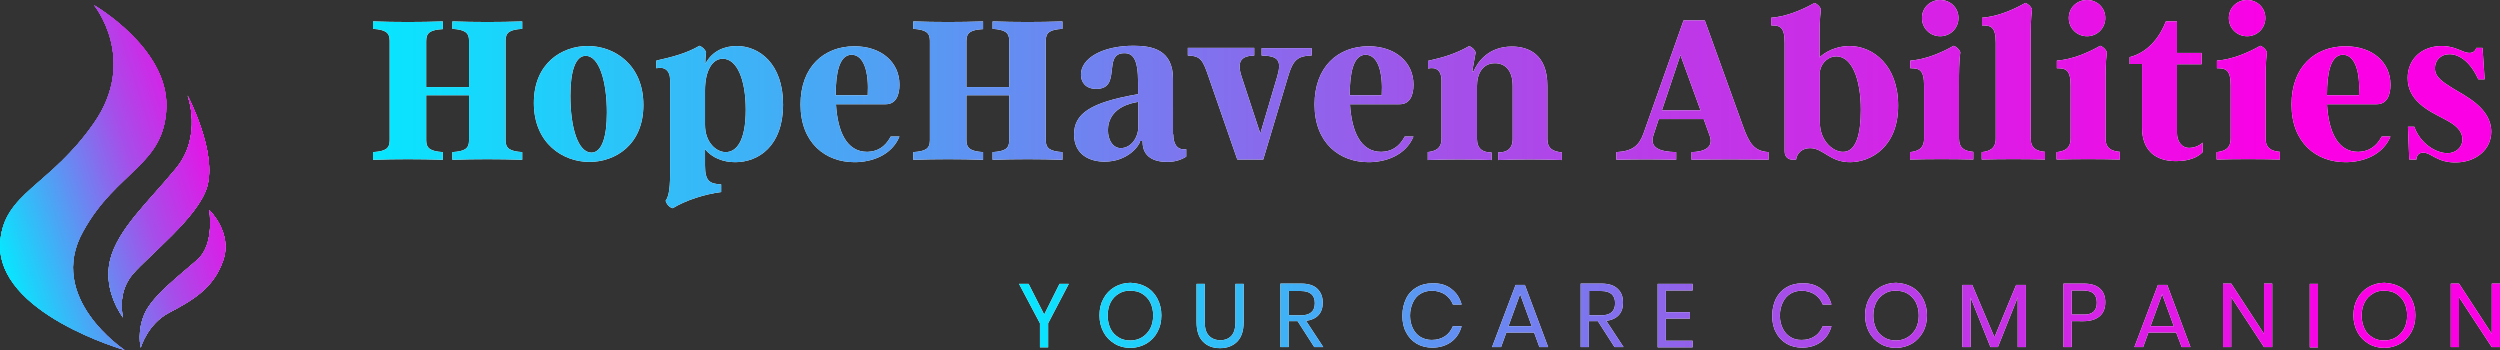 <?xml version="1.0" encoding="utf-8"?>
<!-- Generator: Adobe Illustrator 28.0.0, SVG Export Plug-In . SVG Version: 6.00 Build 0)  -->
<svg version="1.1" id="Layer_1" xmlns="http://www.w3.org/2000/svg" xmlns:xlink="http://www.w3.org/1999/xlink" x="0px" y="0px"
	 viewBox="0 0 945 132.3" style="enable-background:new 0 0 945 132.3;" xml:space="preserve">
<rect x="0" y="0" width="945" height="132.3" fill="#333333" stroke="none"/>
<style type="text/css">
	.st0{fill:#FFFFFF;}
	.st1{fill:url(#SVGID_1_);}
	.st2{fill:url(#SVGID_00000155119345666271722130000002277996488264703419_);}
	.st3{fill:url(#SVGID_00000141430380092069788180000003840676409416531599_);}
	.st4{fill:url(#SVGID_00000056413593939250312530000006191722627404962456_);}
	.st5{fill:url(#SVGID_00000007397984214255789630000005395129613817633978_);}
	.st6{fill:url(#SVGID_00000057831192243532219220000007611940399977180837_);}
	.st7{fill:url(#SVGID_00000075148369083778094240000014017570498475881654_);}
	.st8{fill:url(#SVGID_00000130619062820997704070000009278687936381389996_);}
	.st9{fill:url(#SVGID_00000182491984737126078030000013661310840106777774_);}
	.st10{fill:url(#SVGID_00000155839097336090775610000005499382897957694344_);}
	.st11{fill:url(#SVGID_00000096043921889171117500000006427575551430065561_);}
	.st12{fill:url(#SVGID_00000173152771636774210060000008783519643115537081_);}
	.st13{fill:url(#SVGID_00000043427023496218589420000017438532931129521854_);}
	.st14{fill:url(#SVGID_00000035502324289440114220000009720257758073976219_);}
	.st15{fill:url(#SVGID_00000078732185995146552150000014237277075169376918_);}
	.st16{fill:url(#SVGID_00000181065975021552376850000004207668382572206480_);}
	.st17{fill:url(#SVGID_00000101803590486793269210000008572478626388962981_);}
	.st18{fill:url(#SVGID_00000060728234033292648390000013446530427297035660_);}
	.st19{fill:url(#SVGID_00000056396123345595767210000015761363263917056919_);}
	.st20{fill:url(#SVGID_00000032634046748330791310000004971440975948115362_);}
	.st21{fill:url(#SVGID_00000149364768085522014370000002153759411135633337_);}
	.st22{fill:url(#SVGID_00000159441961408651813910000018250135208562486173_);}
	.st23{fill:url(#SVGID_00000046326510650200013960000015758720923642884996_);}
	.st24{fill:url(#SVGID_00000085245477597880161070000000887447962603129763_);}
	.st25{fill:url(#SVGID_00000160901745364759211000000015386633949118464417_);}
	.st26{fill:url(#SVGID_00000155107027142330351040000015204837457519071902_);}
	.st27{fill:url(#SVGID_00000080914457879380151460000011920375436615473543_);}
	.st28{fill:url(#SVGID_00000026165272127336561730000017354117060496660661_);}
	.st29{fill:url(#SVGID_00000043433629106739340720000003939629387870642319_);}
	.st30{fill:url(#SVGID_00000025441910617365313140000014389877040512772528_);}
	.st31{fill:url(#SVGID_00000093881976258556244500000004913777330197154436_);}
	.st32{fill:url(#SVGID_00000057835232802998738970000005564588020347113876_);}
	.st33{fill:url(#SVGID_00000166666707044733050170000011818699534863121084_);}
	.st34{fill:url(#SVGID_00000126314572154779986750000002865546491298699904_);}
	.st35{fill:url(#SVGID_00000027588897005054951970000006812082749946159021_);}
	.st36{fill:url(#SVGID_00000023273091294900299400000003303472853572176259_);}
	.st37{fill:url(#SVGID_00000131350593963917774450000005504341358845762975_);}
	.st38{fill:url(#SVGID_00000083087945456823655810000005633379508143844516_);}
	.st39{fill:url(#SVGID_00000072979274101346174260000013884594495488185246_);}
	.st40{fill:url(#SVGID_00000178893503146578581890000016085851171485962422_);}
	.st41{fill:url(#SVGID_00000098181379167744767440000007705698051957344938_);}
	.st42{fill:url(#SVGID_00000075882659111760959040000012472465201046126724_);}
	.st43{fill:url(#SVGID_00000021797678259811865610000006210498998814766250_);}
	.st44{fill:url(#SVGID_00000153672491107853264030000001334675823868320130_);}
	.st45{fill:url(#SVGID_00000086656096060858297130000002529403437444829313_);}
</style>
<g>
	<g>
		<g>
			<path class="st0" d="M197.4,10.9c-4.7,0.3-6.3,1.3-6.3,4.5V53c0,3.1,1.6,4.2,6.3,4.5v2.9c-8.7-0.3-17.7-0.3-26.4,0v-2.9
				c4.7-0.3,6.3-1.3,6.3-4.5V36h-16.2v17c0,3.1,1.6,4.2,6.3,4.5v2.9c-8.7-0.3-17.7-0.3-26.4,0v-2.9c4.7-0.3,6.3-1.3,6.3-4.5V15.4
				c0-3.1-1.6-4.2-6.3-4.5V8.1c8.7,0.3,17.7,0.3,26.4,0v2.9c-4.7,0.3-6.3,1.3-6.3,4.5v17.4h16.2V15.4c0-3.1-1.6-4.2-6.3-4.5V8.1
				c8.7,0.3,17.7,0.3,26.4,0V10.9z"/>
			<path class="st0" d="M201.8,38.9c0-15.1,10.7-21.5,20.4-21.5c10,0,21,7,21,22.3c0,15.1-10.7,21.5-20.4,21.5
				C212.8,61.2,201.8,54.2,201.8,38.9z M229.4,42.6c0-12.1-3-21.5-8-21.5c-3.9,0-5.8,5.8-5.8,15.1c0,12.1,2.9,21.5,8,21.5
				C227.5,57.6,229.4,51.8,229.4,42.6z"/>
			<path class="st0" d="M296,39.5c0,15.8-9.4,21.8-18.1,21.8c-4.5,0-8.7-1.6-11.4-4.9v6.2c0,6,1.9,6.9,6.1,7.1v2.9
				c-6.3,0.8-13.4,3.1-18.3,6.1c-1.2-0.3-2.2-1.3-2.7-2.8c0.9-1.2,1.7-3.4,1.7-10.2V30.3c0-3.7-2.1-5.2-5.2-4.5v-2.9
				c5.8-1.3,11.4-2.7,16.3-5.6c1.2,0.5,2,1.3,2.5,2.4c-0.2,1.6-0.3,3-0.3,4.5c2.6-5,7.3-6.8,11.9-6.8C286.9,17.4,296,24,296,39.5z
				 M281.9,41.5c0-11.4-3.3-19.3-8.7-19.3c-4.1,0-6.7,4.8-6.7,11.9v13.1c0,6.6,4.2,10.3,7.8,10.3C278.4,57.5,281.9,53.3,281.9,41.5z
				"/>
			<path class="st0" d="M336.7,51.6h3.3c-3,7.2-10.6,9.7-17,9.7c-10.9,0-20.4-7.2-20.4-21.8c0-14.3,8.9-22,20.4-22
				c10.1,0,17,6,17,14.5c0,3.9-1.3,7.4-5.2,7.4H316c0.6,10.3,4,18,11.8,18C331.4,57.3,334.5,55.8,336.7,51.6z M315.9,35.8V36H328
				c0.5-8.6-1.4-15.3-6.1-15.3C317.2,20.7,315.9,27.8,315.9,35.8z"/>
			<path class="st0" d="M401.6,10.9c-4.7,0.3-6.3,1.3-6.3,4.5V53c0,3.1,1.6,4.2,6.3,4.5v2.9c-8.7-0.3-17.7-0.3-26.4,0v-2.9
				c4.7-0.3,6.3-1.3,6.3-4.5V36h-16.2v17c0,3.1,1.6,4.2,6.3,4.5v2.9c-8.7-0.3-17.7-0.3-26.4,0v-2.9c4.7-0.3,6.3-1.3,6.3-4.5V15.4
				c0-3.1-1.6-4.2-6.3-4.5V8.1c8.7,0.3,17.7,0.3,26.4,0v2.9c-4.7,0.3-6.3,1.3-6.3,4.5v17.4h16.2V15.4c0-3.1-1.6-4.2-6.3-4.5V8.1
				c8.7,0.3,17.7,0.3,26.4,0V10.9z"/>
			<path class="st0" d="M443.5,50.8c0,3.3,1.2,6.1,4.9,5.6v2.8c-1.9,1.2-4.2,2-7.2,2c-4.9,0-9.3-1.8-9.3-7.6v-0.3H431
				c-0.4,1.9-4.8,7.8-13.5,7.8c-5.4,0-11.5-2.5-11.5-10.3c0-7.7,6-12.1,24.2-15.2v-4.4c0-9-2-11.1-5.2-11.1
				c-8.4,0-0.8,13.5-10.6,13.5c-4.1,0-5.8-2.6-5.8-5.4c0-6.1,8-10.9,19.9-10.9c7.2,0,14.9,1.6,14.9,12.6V50.8z M430.3,47.8v-9.3
				c-9.6,1.5-11.5,7-11.5,10.7c0,3.8,1.9,6.8,4.9,6.8C427.7,55.9,430.3,51.9,430.3,47.8z"/>
			<path class="st0" d="M476.9,18.2h18.9V21c-5.4,0.1-7.1,1.8-8.9,7.9l-9.4,31.4h-9.8l-10.9-31.4c-2.1-6.1-2.9-7.8-7.8-7.9v-2.9
				h25.1V21c-4.5,0.1-6.8,1.8-4.8,7.9l7.1,21.6l6.4-21.6c1.8-6.1,0.3-7.8-5.9-7.9V18.2z"/>
			<path class="st0" d="M531,51.6h3.3c-3,7.2-10.6,9.7-17,9.7c-10.9,0-20.4-7.2-20.4-21.8c0-14.3,8.9-22,20.4-22
				c10.1,0,17,6,17,14.5c0,3.9-1.3,7.4-5.2,7.4h-18.8c0.6,10.3,4,18,11.8,18C525.7,57.3,528.8,55.8,531,51.6z M510.2,35.8V36h12.1
				c0.5-8.6-1.4-15.3-6.1-15.3C511.5,20.7,510.2,27.8,510.2,35.8z"/>
			<path class="st0" d="M539.5,57.5c3.1-0.3,5.4-1.3,5.4-5.1v-22c0-3.7-2-5.2-5.1-4.5v-2.9c5.8-1.3,10.3-2.6,15.6-5.6
				c1.1,0.5,2,1.3,2.4,2.4l-1.3,7.2h0.5c1.6-3.6,5.6-9.4,14.5-9.4c6.1,0,13.4,2.8,13.4,14.8v20.1c0,3.8,2.3,4.8,5.5,5.1v2.9
				c-8.1-0.3-16-0.3-24.1,0v-2.9c3.2,0.1,5.5-1.3,5.5-5.1v-20c0-6.3-3.2-8.6-6.7-8.6c-4.7,0-6.8,4-6.8,8.6v20c0,3.8,2.3,5.2,5.5,5.1
				v2.9c-8.1-0.3-16-0.3-24.1,0V57.5z"/>
			<path class="st0" d="M658.7,47.3c2.5,7,4.3,9.8,9.8,10.2v2.9c-9.4-0.2-19.7-0.2-29.1,0v-2.9c4.5-0.1,8.5-1.6,6.9-6.1L644,45h-17
				l-2,6.1c-1.6,4.7,2.3,6.3,8.6,6.4v2.9c-7.9-0.2-15-0.2-22.6,0v-2.9c6.2-0.3,8.7-2.6,10.3-7.2l15.1-42.6h8L658.7,47.3z
				 M628.2,41.7h14.6l-7.6-20.9L628.2,41.7z"/>
			<path class="st0" d="M717.5,39.9c0,15.9-10.6,21.4-18.2,21.4c-7.7,0-10-5.3-15.1-5.3c-3,0-5,1.9-5.3,4.4h-1
				c-2.1,0-3.3-1.2-3.3-3.2v-41c0-6.1-1.8-6.6-5.1-6.6V6.7c5.5-0.4,11.5-2.8,16.4-5.6c1.1,0.5,2,1.3,2.4,2.4
				c-0.5,4-0.5,7.2-0.5,12.6v5.6c1.9-1.9,6.1-4.3,11.3-4.3C707.9,17.4,717.5,24.6,717.5,39.9z M703.4,41.6c0-11.8-3.4-20.3-9.3-20.3
				c-2.9,0-5.6,2.3-6.2,5.6v19.3c0,7.1,5,11.2,8.7,11.2C701.6,57.5,703.4,50.7,703.4,41.6z"/>
			<path class="st0" d="M722,57.5c2.9-0.3,5.3-1.3,5.3-5.1v-20c0-6.1-1.8-6.6-5.2-6.6v-2.9c5.6-0.4,11.5-2.8,16.4-5.6
				c1.2,0.5,2,1.3,2.5,2.4c-0.5,4-0.5,7.2-0.5,12.6v20c0,3.8,2.2,4.8,5.4,5.1v2.9c-7.9-0.2-16-0.2-23.9,0V57.5z M726.5,6.8
				c0-3.9,3.1-6.8,6.9-6.8s6.9,2.9,6.9,6.8c0,3.9-3.1,6.9-6.9,6.9S726.5,10.7,726.5,6.8z"/>
			<path class="st0" d="M749.1,57.5c2.9-0.3,5.3-1.3,5.3-5.1V16.2c0-6.1-1.8-6.6-5.2-6.6V6.7c5.6-0.4,11.5-2.8,16.4-5.6
				c1.2,0.5,2,1.3,2.5,2.4c-0.5,4-0.5,7.2-0.5,12.6v36.2c0,3.8,2.2,4.8,5.4,5.1v2.9c-7.9-0.2-16-0.2-23.9,0V57.5z"/>
			<path class="st0" d="M777.4,57.5c2.9-0.3,5.3-1.3,5.3-5.1v-20c0-6.1-1.8-6.6-5.2-6.6v-2.9c5.6-0.4,11.5-2.8,16.4-5.6
				c1.2,0.5,2,1.3,2.5,2.4c-0.5,4-0.5,7.2-0.5,12.6v20c0,3.8,2.2,4.8,5.4,5.1v2.9c-7.9-0.2-16-0.2-23.9,0V57.5z M782,6.8
				c0-3.9,3.1-6.8,6.9-6.8s6.9,2.9,6.9,6.8c0,3.9-3.1,6.9-6.9,6.9S782,10.7,782,6.8z"/>
			<path class="st0" d="M809.7,48.2v-24h-4.7v-2.6c7.5-1.9,11.7-8.3,13.7-13.5h4.2v11.9h9.3v4.3h-9.3v26c0,2.9,1.6,5.6,4.6,5.6
				c2.1,0,4-0.9,5.1-2v3.6c-1.8,1.9-5,3.4-10.1,3.4C814.9,60.9,809.7,57,809.7,48.2z"/>
			<path class="st0" d="M837.9,57.5c2.9-0.3,5.3-1.3,5.3-5.1v-20c0-6.1-1.8-6.6-5.2-6.6v-2.9c5.6-0.4,11.5-2.8,16.4-5.6
				c1.2,0.5,2,1.3,2.5,2.4c-0.5,4-0.5,7.2-0.5,12.6v20c0,3.8,2.2,4.8,5.4,5.1v2.9c-7.9-0.2-16-0.2-23.9,0V57.5z M842.5,6.8
				c0-3.9,3.1-6.8,6.9-6.8s6.9,2.9,6.9,6.8c0,3.9-3.1,6.9-6.9,6.9S842.5,10.7,842.5,6.8z"/>
			<path class="st0" d="M900.3,51.6h3.3c-3,7.2-10.6,9.7-17,9.7c-10.9,0-20.4-7.2-20.4-21.8c0-14.3,8.9-22,20.4-22
				c10.1,0,17,6,17,14.5c0,3.9-1.3,7.4-5.2,7.4h-18.8c0.6,10.3,4,18,11.8,18C895,57.3,898.1,55.8,900.3,51.6z M879.6,35.8V36h12.1
				c0.5-8.6-1.4-15.3-6.1-15.3C880.9,20.7,879.6,27.8,879.6,35.8z"/>
			<path class="st0" d="M916,57.7c-1.9,0-2.6,1.3-2.6,2.6h-2.7l-0.5-12.4h2.4c2.1,6.1,7.9,10,12.6,10c3.1,0,5.6-2.2,5.6-5.1
				c0-3.7-2.9-5.8-7.2-8c-5.6-2.9-13.5-6.7-13.5-15.3c0-7.2,5.4-12.1,12.9-12.1c5.3,0,7.9,2.6,10.4,2.6c1.6,0,2.4-0.9,2.6-1.9h2.4
				l0.8,11.9h-2.4c-2.7-6.1-6.8-9.5-10.9-9.5c-3.4,0-5.5,2.4-5.5,5.3c0,3.5,3.2,5.3,6.6,7.5c4.7,2.9,14.7,7.5,14.7,16.5
				c0,6.7-5.8,11.6-13.5,11.6C921.3,61.5,919,57.7,916,57.7z"/>
		</g>
		<g>
			
				<linearGradient id="SVGID_1_" gradientUnits="userSpaceOnUse" x1="155.744" y1="366.393" x2="905.925" y2="366.393" gradientTransform="matrix(1 0 0 1 -33.438 -327.108)">
				<stop  offset="0" style="stop-color:#00EDFF"/>
				<stop  offset="0.575" style="stop-color:#A64EE9"/>
				<stop  offset="0.986" style="stop-color:#FB00E5"/>
			</linearGradient>
			<path class="st1" d="M197.4,10.9c-4.7,0.3-6.3,1.3-6.3,4.5V53c0,3.1,1.6,4.2,6.3,4.5v2.9c-8.7-0.3-17.7-0.3-26.4,0v-2.9
				c4.7-0.3,6.3-1.3,6.3-4.5V36h-16.2v17c0,3.1,1.6,4.2,6.3,4.5v2.9c-8.7-0.3-17.7-0.3-26.4,0v-2.9c4.7-0.3,6.3-1.3,6.3-4.5V15.4
				c0-3.1-1.6-4.2-6.3-4.5V8.1c8.7,0.3,17.7,0.3,26.4,0v2.9c-4.7,0.3-6.3,1.3-6.3,4.5v17.4h16.2V15.4c0-3.1-1.6-4.2-6.3-4.5V8.1
				c8.7,0.3,17.7,0.3,26.4,0V10.9z"/>
			
				<linearGradient id="SVGID_00000052079205262801825460000015284081045953398154_" gradientUnits="userSpaceOnUse" x1="155.744" y1="366.393" x2="905.925" y2="366.393" gradientTransform="matrix(1 0 0 1 -33.438 -327.108)">
				<stop  offset="0" style="stop-color:#00EDFF"/>
				<stop  offset="0.575" style="stop-color:#A64EE9"/>
				<stop  offset="0.986" style="stop-color:#FB00E5"/>
			</linearGradient>
			<path style="fill:url(#SVGID_00000052079205262801825460000015284081045953398154_);" d="M201.8,38.9c0-15.1,10.7-21.5,20.4-21.5
				c10,0,21,7,21,22.3c0,15.1-10.7,21.5-20.4,21.5C212.8,61.2,201.8,54.2,201.8,38.9z M229.4,42.6c0-12.1-3-21.5-8-21.5
				c-3.9,0-5.8,5.8-5.8,15.1c0,12.1,2.9,21.5,8,21.5C227.5,57.6,229.4,51.8,229.4,42.6z"/>
			
				<linearGradient id="SVGID_00000070117623967921494720000008705957936196294830_" gradientUnits="userSpaceOnUse" x1="155.744" y1="366.393" x2="905.925" y2="366.393" gradientTransform="matrix(1 0 0 1 -33.438 -327.108)">
				<stop  offset="0" style="stop-color:#00EDFF"/>
				<stop  offset="0.575" style="stop-color:#A64EE9"/>
				<stop  offset="0.986" style="stop-color:#FB00E5"/>
			</linearGradient>
			<path style="fill:url(#SVGID_00000070117623967921494720000008705957936196294830_);" d="M296,39.5c0,15.8-9.4,21.8-18.1,21.8
				c-4.5,0-8.7-1.6-11.4-4.9v6.2c0,6,1.9,6.9,6.1,7.1v2.9c-6.3,0.8-13.4,3.1-18.3,6.1c-1.2-0.3-2.2-1.3-2.7-2.8
				c0.9-1.2,1.7-3.4,1.7-10.2V30.3c0-3.7-2.1-5.2-5.2-4.5v-2.9c5.8-1.3,11.4-2.7,16.3-5.6c1.2,0.5,2,1.3,2.5,2.4
				c-0.2,1.6-0.3,3-0.3,4.5c2.6-5,7.3-6.8,11.9-6.8C286.9,17.4,296,24,296,39.5z M281.9,41.5c0-11.4-3.3-19.3-8.7-19.3
				c-4.1,0-6.7,4.8-6.7,11.9v13.1c0,6.6,4.2,10.3,7.8,10.3C278.4,57.5,281.9,53.3,281.9,41.5z"/>
			
				<linearGradient id="SVGID_00000078030982310801547270000012733386201778806929_" gradientUnits="userSpaceOnUse" x1="155.744" y1="366.393" x2="905.925" y2="366.393" gradientTransform="matrix(1 0 0 1 -33.438 -327.108)">
				<stop  offset="0" style="stop-color:#00EDFF"/>
				<stop  offset="0.575" style="stop-color:#A64EE9"/>
				<stop  offset="0.986" style="stop-color:#FB00E5"/>
			</linearGradient>
			<path style="fill:url(#SVGID_00000078030982310801547270000012733386201778806929_);" d="M336.7,51.6h3.3c-3,7.2-10.6,9.7-17,9.7
				c-10.9,0-20.4-7.2-20.4-21.8c0-14.3,8.9-22,20.4-22c10.1,0,17,6,17,14.5c0,3.9-1.3,7.4-5.2,7.4H316c0.6,10.3,4,18,11.8,18
				C331.4,57.3,334.5,55.8,336.7,51.6z M315.9,35.8V36H328c0.5-8.6-1.4-15.3-6.1-15.3C317.2,20.7,315.9,27.8,315.9,35.8z"/>
			
				<linearGradient id="SVGID_00000138544972260212236630000013255155358928086460_" gradientUnits="userSpaceOnUse" x1="155.744" y1="366.393" x2="905.925" y2="366.393" gradientTransform="matrix(1 0 0 1 -33.438 -327.108)">
				<stop  offset="0" style="stop-color:#00EDFF"/>
				<stop  offset="0.575" style="stop-color:#A64EE9"/>
				<stop  offset="0.986" style="stop-color:#FB00E5"/>
			</linearGradient>
			<path style="fill:url(#SVGID_00000138544972260212236630000013255155358928086460_);" d="M401.6,10.9c-4.7,0.3-6.3,1.3-6.3,4.5
				V53c0,3.1,1.6,4.2,6.3,4.5v2.9c-8.7-0.3-17.7-0.3-26.4,0v-2.9c4.7-0.3,6.3-1.3,6.3-4.5V36h-16.2v17c0,3.1,1.6,4.2,6.3,4.5v2.9
				c-8.7-0.3-17.7-0.3-26.4,0v-2.9c4.7-0.3,6.3-1.3,6.3-4.5V15.4c0-3.1-1.6-4.2-6.3-4.5V8.1c8.7,0.3,17.7,0.3,26.4,0v2.9
				c-4.7,0.3-6.3,1.3-6.3,4.5v17.4h16.2V15.4c0-3.1-1.6-4.2-6.3-4.5V8.1c8.7,0.3,17.7,0.3,26.4,0V10.9z"/>
			
				<linearGradient id="SVGID_00000162349691664442594410000001567533709624063364_" gradientUnits="userSpaceOnUse" x1="155.744" y1="366.393" x2="905.925" y2="366.393" gradientTransform="matrix(1 0 0 1 -33.438 -327.108)">
				<stop  offset="0" style="stop-color:#00EDFF"/>
				<stop  offset="0.575" style="stop-color:#A64EE9"/>
				<stop  offset="0.986" style="stop-color:#FB00E5"/>
			</linearGradient>
			<path style="fill:url(#SVGID_00000162349691664442594410000001567533709624063364_);" d="M443.5,50.8c0,3.3,1.2,6.1,4.9,5.6v2.8
				c-1.9,1.2-4.2,2-7.2,2c-4.9,0-9.3-1.8-9.3-7.6v-0.3H431c-0.4,1.9-4.8,7.8-13.5,7.8c-5.4,0-11.5-2.5-11.5-10.3
				c0-7.7,6-12.1,24.2-15.2v-4.4c0-9-2-11.1-5.2-11.1c-8.4,0-0.8,13.5-10.6,13.5c-4.1,0-5.8-2.6-5.8-5.4c0-6.1,8-10.9,19.9-10.9
				c7.2,0,14.9,1.6,14.9,12.6V50.8z M430.3,47.8v-9.3c-9.6,1.5-11.5,7-11.5,10.7c0,3.8,1.9,6.8,4.9,6.8
				C427.7,55.9,430.3,51.9,430.3,47.8z"/>
			
				<linearGradient id="SVGID_00000036970090146397261500000002884455554766631299_" gradientUnits="userSpaceOnUse" x1="155.744" y1="366.393" x2="905.925" y2="366.393" gradientTransform="matrix(1 0 0 1 -33.438 -327.108)">
				<stop  offset="0" style="stop-color:#00EDFF"/>
				<stop  offset="0.575" style="stop-color:#A64EE9"/>
				<stop  offset="0.986" style="stop-color:#FB00E5"/>
			</linearGradient>
			<path style="fill:url(#SVGID_00000036970090146397261500000002884455554766631299_);" d="M476.9,18.2h18.9V21
				c-5.4,0.1-7.1,1.8-8.9,7.9l-9.4,31.4h-9.8l-10.9-31.4c-2.1-6.1-2.9-7.8-7.8-7.9v-2.9h25.1V21c-4.5,0.1-6.8,1.8-4.8,7.9l7.1,21.6
				l6.4-21.6c1.8-6.1,0.3-7.8-5.9-7.9V18.2z"/>
			
				<linearGradient id="SVGID_00000143605438262531342680000015678768375150418308_" gradientUnits="userSpaceOnUse" x1="155.744" y1="366.393" x2="905.925" y2="366.393" gradientTransform="matrix(1 0 0 1 -33.438 -327.108)">
				<stop  offset="0" style="stop-color:#00EDFF"/>
				<stop  offset="0.575" style="stop-color:#A64EE9"/>
				<stop  offset="0.986" style="stop-color:#FB00E5"/>
			</linearGradient>
			<path style="fill:url(#SVGID_00000143605438262531342680000015678768375150418308_);" d="M531,51.6h3.3c-3,7.2-10.6,9.7-17,9.7
				c-10.9,0-20.4-7.2-20.4-21.8c0-14.3,8.9-22,20.4-22c10.1,0,17,6,17,14.5c0,3.9-1.3,7.4-5.2,7.4h-18.8c0.6,10.3,4,18,11.8,18
				C525.7,57.3,528.8,55.8,531,51.6z M510.2,35.8V36h12.1c0.5-8.6-1.4-15.3-6.1-15.3C511.5,20.7,510.2,27.8,510.2,35.8z"/>
			
				<linearGradient id="SVGID_00000156555662014309802280000014522540425712333187_" gradientUnits="userSpaceOnUse" x1="155.744" y1="366.393" x2="905.925" y2="366.393" gradientTransform="matrix(1 0 0 1 -33.438 -327.108)">
				<stop  offset="0" style="stop-color:#00EDFF"/>
				<stop  offset="0.575" style="stop-color:#A64EE9"/>
				<stop  offset="0.986" style="stop-color:#FB00E5"/>
			</linearGradient>
			<path style="fill:url(#SVGID_00000156555662014309802280000014522540425712333187_);" d="M539.5,57.5c3.1-0.3,5.4-1.3,5.4-5.1
				v-22c0-3.7-2-5.2-5.1-4.5v-2.9c5.8-1.3,10.3-2.6,15.6-5.6c1.1,0.5,2,1.3,2.4,2.4l-1.3,7.2h0.5c1.6-3.6,5.6-9.4,14.5-9.4
				c6.1,0,13.4,2.8,13.4,14.8v20.1c0,3.8,2.3,4.8,5.5,5.1v2.9c-8.1-0.3-16-0.3-24.1,0v-2.9c3.2,0.1,5.5-1.3,5.5-5.1v-20
				c0-6.3-3.2-8.6-6.7-8.6c-4.7,0-6.8,4-6.8,8.6v20c0,3.8,2.3,5.2,5.5,5.1v2.9c-8.1-0.3-16-0.3-24.1,0V57.5z"/>
			
				<linearGradient id="SVGID_00000111151523816675289890000013687242047105176511_" gradientUnits="userSpaceOnUse" x1="155.744" y1="366.393" x2="905.925" y2="366.393" gradientTransform="matrix(1 0 0 1 -33.438 -327.108)">
				<stop  offset="0" style="stop-color:#00EDFF"/>
				<stop  offset="0.575" style="stop-color:#A64EE9"/>
				<stop  offset="0.986" style="stop-color:#FB00E5"/>
			</linearGradient>
			<path style="fill:url(#SVGID_00000111151523816675289890000013687242047105176511_);" d="M658.7,47.3c2.5,7,4.3,9.8,9.8,10.2v2.9
				c-9.4-0.2-19.7-0.2-29.1,0v-2.9c4.5-0.1,8.5-1.6,6.9-6.1L644,45h-17l-2,6.1c-1.6,4.7,2.3,6.3,8.6,6.4v2.9c-7.9-0.2-15-0.2-22.6,0
				v-2.9c6.2-0.3,8.7-2.6,10.3-7.2l15.1-42.6h8L658.7,47.3z M628.2,41.7h14.6l-7.6-20.9L628.2,41.7z"/>
			
				<linearGradient id="SVGID_00000020388155665289508880000003632241197912593282_" gradientUnits="userSpaceOnUse" x1="155.744" y1="366.393" x2="905.925" y2="366.393" gradientTransform="matrix(1 0 0 1 -33.438 -327.108)">
				<stop  offset="0" style="stop-color:#00EDFF"/>
				<stop  offset="0.575" style="stop-color:#A64EE9"/>
				<stop  offset="0.986" style="stop-color:#FB00E5"/>
			</linearGradient>
			<path style="fill:url(#SVGID_00000020388155665289508880000003632241197912593282_);" d="M717.5,39.9c0,15.9-10.6,21.4-18.2,21.4
				c-7.7,0-10-5.3-15.1-5.3c-3,0-5,1.9-5.3,4.4h-1c-2.1,0-3.3-1.2-3.3-3.2v-41c0-6.1-1.8-6.6-5.1-6.6V6.7c5.5-0.4,11.5-2.8,16.4-5.6
				c1.1,0.5,2,1.3,2.4,2.4c-0.5,4-0.5,7.2-0.5,12.6v5.6c1.9-1.9,6.1-4.3,11.3-4.3C707.9,17.4,717.5,24.6,717.5,39.9z M703.4,41.6
				c0-11.8-3.4-20.3-9.3-20.3c-2.9,0-5.6,2.3-6.2,5.6v19.3c0,7.1,5,11.2,8.7,11.2C701.6,57.5,703.4,50.7,703.4,41.6z"/>
			
				<linearGradient id="SVGID_00000018223548392880003810000013663509790531956912_" gradientUnits="userSpaceOnUse" x1="155.744" y1="366.393" x2="905.925" y2="366.393" gradientTransform="matrix(1 0 0 1 -33.438 -327.108)">
				<stop  offset="0" style="stop-color:#00EDFF"/>
				<stop  offset="0.575" style="stop-color:#A64EE9"/>
				<stop  offset="0.986" style="stop-color:#FB00E5"/>
			</linearGradient>
			<path style="fill:url(#SVGID_00000018223548392880003810000013663509790531956912_);" d="M722,57.5c2.9-0.3,5.3-1.3,5.3-5.1v-20
				c0-6.1-1.8-6.6-5.2-6.6v-2.9c5.6-0.4,11.5-2.8,16.4-5.6c1.2,0.5,2,1.3,2.5,2.4c-0.5,4-0.5,7.2-0.5,12.6v20c0,3.8,2.2,4.8,5.4,5.1
				v2.9c-7.9-0.2-16-0.2-23.9,0V57.5z M726.5,6.8c0-3.9,3.1-6.8,6.9-6.8s6.9,2.9,6.9,6.8c0,3.9-3.1,6.9-6.9,6.9
				S726.5,10.7,726.5,6.8z"/>
			
				<linearGradient id="SVGID_00000000220941037318388200000007329358290505438110_" gradientUnits="userSpaceOnUse" x1="155.744" y1="366.393" x2="905.925" y2="366.393" gradientTransform="matrix(1 0 0 1 -33.438 -327.108)">
				<stop  offset="0" style="stop-color:#00EDFF"/>
				<stop  offset="0.575" style="stop-color:#A64EE9"/>
				<stop  offset="0.986" style="stop-color:#FB00E5"/>
			</linearGradient>
			<path style="fill:url(#SVGID_00000000220941037318388200000007329358290505438110_);" d="M749.1,57.5c2.9-0.3,5.3-1.3,5.3-5.1
				V16.2c0-6.1-1.8-6.6-5.2-6.6V6.7c5.6-0.4,11.5-2.8,16.4-5.6c1.2,0.5,2,1.3,2.5,2.4c-0.5,4-0.5,7.2-0.5,12.6v36.2
				c0,3.8,2.2,4.8,5.4,5.1v2.9c-7.9-0.2-16-0.2-23.9,0V57.5z"/>
			
				<linearGradient id="SVGID_00000090985425165347138190000000461980260094934457_" gradientUnits="userSpaceOnUse" x1="155.744" y1="366.393" x2="905.925" y2="366.393" gradientTransform="matrix(1 0 0 1 -33.438 -327.108)">
				<stop  offset="0" style="stop-color:#00EDFF"/>
				<stop  offset="0.575" style="stop-color:#A64EE9"/>
				<stop  offset="0.986" style="stop-color:#FB00E5"/>
			</linearGradient>
			<path style="fill:url(#SVGID_00000090985425165347138190000000461980260094934457_);" d="M777.4,57.5c2.9-0.3,5.3-1.3,5.3-5.1
				v-20c0-6.1-1.8-6.6-5.2-6.6v-2.9c5.6-0.4,11.5-2.8,16.4-5.6c1.2,0.5,2,1.3,2.5,2.4c-0.5,4-0.5,7.2-0.5,12.6v20
				c0,3.8,2.2,4.8,5.4,5.1v2.9c-7.9-0.2-16-0.2-23.9,0V57.5z M782,6.8c0-3.9,3.1-6.8,6.9-6.8s6.9,2.9,6.9,6.8c0,3.9-3.1,6.9-6.9,6.9
				S782,10.7,782,6.8z"/>
			
				<linearGradient id="SVGID_00000012452398474178914040000016964034356388092590_" gradientUnits="userSpaceOnUse" x1="155.744" y1="366.393" x2="905.925" y2="366.393" gradientTransform="matrix(1 0 0 1 -33.438 -327.108)">
				<stop  offset="0" style="stop-color:#00EDFF"/>
				<stop  offset="0.575" style="stop-color:#A64EE9"/>
				<stop  offset="0.986" style="stop-color:#FB00E5"/>
			</linearGradient>
			<path style="fill:url(#SVGID_00000012452398474178914040000016964034356388092590_);" d="M809.7,48.2v-24h-4.7v-2.6
				c7.5-1.9,11.7-8.3,13.7-13.5h4.2v11.9h9.3v4.3h-9.3v26c0,2.9,1.6,5.6,4.6,5.6c2.1,0,4-0.9,5.1-2v3.6c-1.8,1.9-5,3.4-10.1,3.4
				C814.9,60.9,809.7,57,809.7,48.2z"/>
			
				<linearGradient id="SVGID_00000149355734735551214320000003019854318857830809_" gradientUnits="userSpaceOnUse" x1="155.744" y1="366.393" x2="905.925" y2="366.393" gradientTransform="matrix(1 0 0 1 -33.438 -327.108)">
				<stop  offset="0" style="stop-color:#00EDFF"/>
				<stop  offset="0.575" style="stop-color:#A64EE9"/>
				<stop  offset="0.986" style="stop-color:#FB00E5"/>
			</linearGradient>
			<path style="fill:url(#SVGID_00000149355734735551214320000003019854318857830809_);" d="M837.9,57.5c2.9-0.3,5.3-1.3,5.3-5.1
				v-20c0-6.1-1.8-6.6-5.2-6.6v-2.9c5.6-0.4,11.5-2.8,16.4-5.6c1.2,0.5,2,1.3,2.5,2.4c-0.5,4-0.5,7.2-0.5,12.6v20
				c0,3.8,2.2,4.8,5.4,5.1v2.9c-7.9-0.2-16-0.2-23.9,0V57.5z M842.5,6.8c0-3.9,3.1-6.8,6.9-6.8s6.9,2.9,6.9,6.8
				c0,3.9-3.1,6.9-6.9,6.9S842.5,10.7,842.5,6.8z"/>
			
				<linearGradient id="SVGID_00000163793707219341703000000015202962471789421715_" gradientUnits="userSpaceOnUse" x1="155.744" y1="366.393" x2="905.925" y2="366.393" gradientTransform="matrix(1 0 0 1 -33.438 -327.108)">
				<stop  offset="0" style="stop-color:#00EDFF"/>
				<stop  offset="0.575" style="stop-color:#A64EE9"/>
				<stop  offset="0.986" style="stop-color:#FB00E5"/>
			</linearGradient>
			<path style="fill:url(#SVGID_00000163793707219341703000000015202962471789421715_);" d="M900.3,51.6h3.3c-3,7.2-10.6,9.7-17,9.7
				c-10.9,0-20.4-7.2-20.4-21.8c0-14.3,8.9-22,20.4-22c10.1,0,17,6,17,14.5c0,3.9-1.3,7.4-5.2,7.4h-18.8c0.6,10.3,4,18,11.8,18
				C895,57.3,898.1,55.8,900.3,51.6z M879.6,35.8V36h12.1c0.5-8.6-1.4-15.3-6.1-15.3C880.9,20.7,879.6,27.8,879.6,35.8z"/>
			
				<linearGradient id="SVGID_00000000210491674577185280000016932415310256045752_" gradientUnits="userSpaceOnUse" x1="155.744" y1="366.393" x2="905.925" y2="366.393" gradientTransform="matrix(1 0 0 1 -33.438 -327.108)">
				<stop  offset="0" style="stop-color:#00EDFF"/>
				<stop  offset="0.575" style="stop-color:#A64EE9"/>
				<stop  offset="0.986" style="stop-color:#FB00E5"/>
			</linearGradient>
			<path style="fill:url(#SVGID_00000000210491674577185280000016932415310256045752_);" d="M916,57.7c-1.9,0-2.6,1.3-2.6,2.6h-2.7
				l-0.5-12.4h2.4c2.1,6.1,7.9,10,12.6,10c3.1,0,5.6-2.2,5.6-5.1c0-3.7-2.9-5.8-7.2-8c-5.6-2.9-13.5-6.7-13.5-15.3
				c0-7.2,5.4-12.1,12.9-12.1c5.3,0,7.9,2.6,10.4,2.6c1.6,0,2.4-0.9,2.6-1.9h2.4l0.8,11.9h-2.4c-2.7-6.1-6.8-9.5-10.9-9.5
				c-3.4,0-5.5,2.4-5.5,5.3c0,3.5,3.2,5.3,6.6,7.5c4.7,2.9,14.7,7.5,14.7,16.5c0,6.7-5.8,11.6-13.5,11.6
				C921.3,61.5,919,57.7,916,57.7z"/>
		</g>
	</g>
	<g>
		<g>
			<path class="st0" d="M404,107.3l-7.8,14.9v9.1h-3.1v-9.1l-7.9-14.9h3.6l5.9,11.6l5.8-11.6H404z"/>
			<path class="st0" d="M433.3,108.5c1.8,1,3.2,2.5,4.2,4.4c1,1.9,1.5,4,1.5,6.3c0,2.4-0.5,4.5-1.5,6.3c-1,1.9-2.4,3.3-4.2,4.4
				c-1.8,1-3.8,1.6-6,1.6c-2.2,0-4.2-0.5-6-1.6s-3.2-2.5-4.2-4.4s-1.5-4-1.5-6.3c0-2.4,0.5-4.5,1.5-6.3c1-1.9,2.4-3.3,4.2-4.4
				c1.8-1,3.8-1.6,6-1.6C429.6,107,431.6,107.5,433.3,108.5z M422.9,111c-1.3,0.8-2.3,1.8-3.1,3.3c-0.7,1.4-1.1,3.1-1.1,5
				c0,1.9,0.4,3.5,1.1,5c0.7,1.4,1.8,2.5,3.1,3.3c1.3,0.8,2.8,1.1,4.4,1.1c1.6,0,3.1-0.4,4.4-1.2c1.3-0.8,2.3-1.9,3.1-3.3
				c0.7-1.4,1.1-3.1,1.1-4.9c0-1.9-0.4-3.6-1.1-5c-0.7-1.4-1.8-2.5-3.1-3.3c-1.3-0.8-2.8-1.1-4.4-1.1
				C425.7,109.8,424.2,110.2,422.9,111z"/>
			<path class="st0" d="M455.4,107.3v14.4c0,2.4,0.5,4.1,1.6,5.2c1,1.1,2.5,1.7,4.3,1.7c1.8,0,3.2-0.6,4.2-1.7
				c1-1.1,1.5-2.9,1.5-5.2v-14.4h3.1v14.4c0,3.3-0.8,5.7-2.4,7.4c-1.6,1.6-3.8,2.5-6.5,2.5c-2.7,0-4.9-0.8-6.5-2.5
				c-1.6-1.6-2.4-4.1-2.4-7.4v-14.4H455.4z"/>
			<path class="st0" d="M496.8,131.2l-6.3-9.8h-3.4v9.8h-3.1v-24h7.9c2.7,0,4.8,0.7,6.1,2s2,3,2,5.2c0,1.9-0.5,3.5-1.6,4.7
				c-1.1,1.2-2.7,1.9-4.7,2.2l6.5,9.9H496.8z M487.2,119.2h4.5c3.5,0,5.3-1.5,5.3-4.6c0-3.1-1.8-4.6-5.3-4.6h-4.5V119.2z"/>
			<path class="st0" d="M548.6,109.2c1.9,1.4,3.2,3.4,3.9,5.9h-3.3c-0.6-1.6-1.6-2.8-3-3.8c-1.4-0.9-3-1.4-5-1.4
				c-1.6,0-3,0.4-4.2,1.1s-2.2,1.8-2.9,3.3s-1.1,3.1-1.1,5c0,1.9,0.4,3.5,1.1,4.9s1.7,2.5,2.9,3.2s2.6,1.1,4.2,1.1
				c2,0,3.6-0.5,5-1.4c1.4-0.9,2.3-2.2,3-3.8h3.3c-0.7,2.5-2,4.5-3.9,5.9c-1.9,1.4-4.3,2.2-7.2,2.2c-2.2,0-4.2-0.5-5.9-1.5
				c-1.7-1-3.1-2.5-4-4.3c-1-1.8-1.4-3.9-1.4-6.3c0-2.4,0.5-4.5,1.4-6.4s2.3-3.3,4-4.3c1.7-1,3.7-1.5,5.9-1.5
				C544.3,107,546.7,107.7,548.6,109.2z"/>
			<path class="st0" d="M579.9,125.7h-10.5l-2,5.5H564l8.9-23.5h3.5l8.8,23.5h-3.3L579.9,125.7z M579,123.3l-4.4-12.1l-4.4,12.1H579
				z"/>
			<path class="st0" d="M610.3,131.2l-6.3-9.8h-3.4v9.8h-3.1v-24h7.9c2.7,0,4.8,0.7,6.1,2c1.4,1.3,2,3,2,5.2c0,1.9-0.5,3.5-1.6,4.7
				c-1.1,1.2-2.7,1.9-4.7,2.2l6.5,9.9H610.3z M600.7,119.2h4.5c3.5,0,5.3-1.5,5.3-4.6c0-3.1-1.8-4.6-5.3-4.6h-4.5V119.2z"/>
			<path class="st0" d="M629.7,109.8v8.2h9.1v2.4h-9.1v8.4h10.1v2.5h-13.2v-24h13.2v2.5H629.7z"/>
			<path class="st0" d="M688.4,109.2c1.9,1.4,3.2,3.4,3.9,5.9h-3.3c-0.6-1.6-1.6-2.8-3-3.8c-1.4-0.9-3-1.4-5-1.4
				c-1.6,0-3,0.4-4.2,1.1c-1.2,0.8-2.2,1.8-2.9,3.3c-0.7,1.4-1.1,3.1-1.1,5c0,1.9,0.4,3.5,1.1,4.9c0.7,1.4,1.7,2.5,2.9,3.2
				c1.2,0.8,2.6,1.1,4.2,1.1c2,0,3.6-0.5,5-1.4c1.4-0.9,2.3-2.2,3-3.8h3.3c-0.7,2.5-2,4.5-3.9,5.9c-1.9,1.4-4.3,2.2-7.2,2.2
				c-2.2,0-4.2-0.5-5.9-1.5c-1.7-1-3.1-2.5-4-4.3c-1-1.8-1.4-3.9-1.4-6.3c0-2.4,0.5-4.5,1.4-6.4c1-1.9,2.3-3.3,4-4.3
				c1.7-1,3.7-1.5,5.9-1.5C684.1,107,686.5,107.7,688.4,109.2z"/>
			<path class="st0" d="M722.7,108.5c1.8,1,3.2,2.5,4.2,4.4c1,1.9,1.5,4,1.5,6.3c0,2.4-0.5,4.5-1.5,6.3s-2.4,3.3-4.2,4.4
				c-1.8,1-3.8,1.6-6,1.6c-2.2,0-4.2-0.5-6-1.6s-3.2-2.5-4.2-4.4c-1-1.9-1.5-4-1.5-6.3c0-2.4,0.5-4.5,1.5-6.3c1-1.9,2.4-3.3,4.2-4.4
				c1.8-1,3.8-1.6,6-1.6C718.9,107,720.9,107.5,722.7,108.5z M712.3,111c-1.3,0.8-2.3,1.8-3.1,3.3c-0.7,1.4-1.1,3.1-1.1,5
				c0,1.9,0.4,3.5,1.1,5s1.8,2.5,3.1,3.3c1.3,0.8,2.8,1.1,4.4,1.1c1.6,0,3.1-0.4,4.4-1.2c1.3-0.8,2.3-1.9,3.1-3.3
				c0.7-1.4,1.1-3.1,1.1-4.9c0-1.9-0.4-3.6-1.1-5c-0.7-1.4-1.8-2.5-3.1-3.3c-1.3-0.8-2.8-1.1-4.4-1.1
				C715,109.8,713.6,110.2,712.3,111z"/>
			<path class="st0" d="M765.8,107.7v23.5h-3.1v-18.8l-7.5,18.8h-2.8l-7.5-18.7v18.7h-3.1v-23.5h3.7l8.4,19.8l8.2-19.8H765.8z"/>
			<path class="st0" d="M783.1,121.6v9.6H780v-24h7.6c2.7,0,4.8,0.6,6.2,1.9c1.4,1.3,2,3,2,5.2c0,2.2-0.7,4-2.1,5.2
				s-3.4,1.9-6.1,1.9H783.1z M791.4,117.8c0.8-0.8,1.2-1.9,1.2-3.4c0-1.5-0.4-2.6-1.2-3.4c-0.8-0.8-2.2-1.2-4.1-1.2h-4.2v9.1h4.2
				C789.2,119,790.5,118.6,791.4,117.8z"/>
			<path class="st0" d="M822.6,125.7h-10.5l-2,5.5h-3.3l8.9-23.5h3.5l8.8,23.5h-3.3L822.6,125.7z M821.7,123.3l-4.4-12.1l-4.4,12.1
				H821.7z"/>
			<path class="st0" d="M858.9,131.2h-3.1l-12.4-18.9v18.9h-3.1v-24h3.1l12.4,19v-19h3.1V131.2z"/>
			<path class="st0" d="M876.2,107.3v24h-3.1v-24H876.2z"/>
			<path class="st0" d="M907.3,108.5c1.8,1,3.2,2.5,4.2,4.4c1,1.9,1.5,4,1.5,6.3c0,2.4-0.5,4.5-1.5,6.3s-2.4,3.3-4.2,4.4
				c-1.8,1-3.8,1.6-6,1.6c-2.2,0-4.2-0.5-6-1.6s-3.2-2.5-4.2-4.4c-1-1.9-1.5-4-1.5-6.3c0-2.4,0.5-4.5,1.5-6.3c1-1.9,2.4-3.3,4.2-4.4
				c1.8-1,3.8-1.6,6-1.6C903.5,107,905.5,107.5,907.3,108.5z M896.9,111c-1.3,0.8-2.3,1.8-3.1,3.3c-0.7,1.4-1.1,3.1-1.1,5
				c0,1.9,0.4,3.5,1.1,5s1.8,2.5,3.1,3.3c1.3,0.8,2.8,1.1,4.4,1.1c1.6,0,3.1-0.4,4.4-1.2c1.3-0.8,2.3-1.9,3.1-3.3
				c0.7-1.4,1.1-3.1,1.1-4.9c0-1.9-0.4-3.6-1.1-5c-0.7-1.4-1.8-2.5-3.1-3.3c-1.3-0.8-2.8-1.1-4.4-1.1
				C899.6,109.8,898.2,110.2,896.9,111z"/>
			<path class="st0" d="M945,131.2h-3.1l-12.4-18.9v18.9h-3.1v-24h3.1l12.4,19v-19h3.1V131.2z"/>
		</g>
		<g>
			
				<linearGradient id="SVGID_00000178183163392553926900000017313749863524854194_" gradientUnits="userSpaceOnUse" x1="405.556" y1="446.326" x2="930.108" y2="446.326" gradientTransform="matrix(1 0 0 1 -33.438 -327.108)">
				<stop  offset="0" style="stop-color:#00EDFF"/>
				<stop  offset="0.575" style="stop-color:#A64EE9"/>
				<stop  offset="0.986" style="stop-color:#FB00E5"/>
			</linearGradient>
			<path style="fill:url(#SVGID_00000178183163392553926900000017313749863524854194_);" d="M404,107.3l-7.8,14.9v9.1h-3.1v-9.1
				l-7.9-14.9h3.6l5.9,11.6l5.8-11.6H404z"/>
			
				<linearGradient id="SVGID_00000033333080110543189840000018255220602772890791_" gradientUnits="userSpaceOnUse" x1="405.556" y1="446.326" x2="930.108" y2="446.326" gradientTransform="matrix(1 0 0 1 -33.438 -327.108)">
				<stop  offset="0" style="stop-color:#00EDFF"/>
				<stop  offset="0.575" style="stop-color:#A64EE9"/>
				<stop  offset="0.986" style="stop-color:#FB00E5"/>
			</linearGradient>
			<path style="fill:url(#SVGID_00000033333080110543189840000018255220602772890791_);" d="M433.3,108.5c1.8,1,3.2,2.5,4.2,4.4
				c1,1.9,1.5,4,1.5,6.3c0,2.4-0.5,4.5-1.5,6.3c-1,1.9-2.4,3.3-4.2,4.4c-1.8,1-3.8,1.6-6,1.6c-2.2,0-4.2-0.5-6-1.6s-3.2-2.5-4.2-4.4
				s-1.5-4-1.5-6.3c0-2.4,0.5-4.5,1.5-6.3c1-1.9,2.4-3.3,4.2-4.4c1.8-1,3.8-1.6,6-1.6C429.6,107,431.6,107.5,433.3,108.5z
				 M422.9,111c-1.3,0.8-2.3,1.8-3.1,3.3c-0.7,1.4-1.1,3.1-1.1,5c0,1.9,0.4,3.5,1.1,5c0.7,1.4,1.8,2.5,3.1,3.3
				c1.3,0.8,2.8,1.1,4.4,1.1c1.6,0,3.1-0.4,4.4-1.2c1.3-0.8,2.3-1.9,3.1-3.3c0.7-1.4,1.1-3.1,1.1-4.9c0-1.9-0.4-3.6-1.1-5
				c-0.7-1.4-1.8-2.5-3.1-3.3c-1.3-0.8-2.8-1.1-4.4-1.1C425.7,109.8,424.2,110.2,422.9,111z"/>
			
				<linearGradient id="SVGID_00000011020921538940150170000012937161291522954669_" gradientUnits="userSpaceOnUse" x1="405.556" y1="446.326" x2="930.108" y2="446.326" gradientTransform="matrix(1 0 0 1 -33.438 -327.108)">
				<stop  offset="0" style="stop-color:#00EDFF"/>
				<stop  offset="0.575" style="stop-color:#A64EE9"/>
				<stop  offset="0.986" style="stop-color:#FB00E5"/>
			</linearGradient>
			<path style="fill:url(#SVGID_00000011020921538940150170000012937161291522954669_);" d="M455.4,107.3v14.4
				c0,2.4,0.5,4.1,1.6,5.2c1,1.1,2.5,1.7,4.3,1.7c1.8,0,3.2-0.6,4.2-1.7c1-1.1,1.5-2.9,1.5-5.2v-14.4h3.1v14.4
				c0,3.3-0.8,5.7-2.4,7.4c-1.6,1.6-3.8,2.5-6.5,2.5c-2.7,0-4.9-0.8-6.5-2.5c-1.6-1.6-2.4-4.1-2.4-7.4v-14.4H455.4z"/>
			
				<linearGradient id="SVGID_00000099626198067249800190000002787446385095063696_" gradientUnits="userSpaceOnUse" x1="405.556" y1="446.326" x2="930.108" y2="446.326" gradientTransform="matrix(1 0 0 1 -33.438 -327.108)">
				<stop  offset="0" style="stop-color:#00EDFF"/>
				<stop  offset="0.575" style="stop-color:#A64EE9"/>
				<stop  offset="0.986" style="stop-color:#FB00E5"/>
			</linearGradient>
			<path style="fill:url(#SVGID_00000099626198067249800190000002787446385095063696_);" d="M496.8,131.2l-6.3-9.8h-3.4v9.8h-3.1
				v-24h7.9c2.7,0,4.8,0.7,6.1,2s2,3,2,5.2c0,1.9-0.5,3.5-1.6,4.7c-1.1,1.2-2.7,1.9-4.7,2.2l6.5,9.9H496.8z M487.2,119.2h4.5
				c3.5,0,5.3-1.5,5.3-4.6c0-3.1-1.8-4.6-5.3-4.6h-4.5V119.2z"/>
			
				<linearGradient id="SVGID_00000000930608737311015740000012139205384942188427_" gradientUnits="userSpaceOnUse" x1="405.556" y1="446.326" x2="930.108" y2="446.326" gradientTransform="matrix(1 0 0 1 -33.438 -327.108)">
				<stop  offset="0" style="stop-color:#00EDFF"/>
				<stop  offset="0.575" style="stop-color:#A64EE9"/>
				<stop  offset="0.986" style="stop-color:#FB00E5"/>
			</linearGradient>
			<path style="fill:url(#SVGID_00000000930608737311015740000012139205384942188427_);" d="M548.6,109.2c1.9,1.4,3.2,3.4,3.9,5.9
				h-3.3c-0.6-1.6-1.6-2.8-3-3.8c-1.4-0.9-3-1.4-5-1.4c-1.6,0-3,0.4-4.2,1.1s-2.2,1.8-2.9,3.3s-1.1,3.1-1.1,5c0,1.9,0.4,3.5,1.1,4.9
				s1.7,2.5,2.9,3.2s2.6,1.1,4.2,1.1c2,0,3.6-0.5,5-1.4c1.4-0.9,2.3-2.2,3-3.8h3.3c-0.7,2.5-2,4.5-3.9,5.9c-1.9,1.4-4.3,2.2-7.2,2.2
				c-2.2,0-4.2-0.5-5.9-1.5c-1.7-1-3.1-2.5-4-4.3c-1-1.8-1.4-3.9-1.4-6.3c0-2.4,0.5-4.5,1.4-6.4s2.3-3.3,4-4.3
				c1.7-1,3.7-1.5,5.9-1.5C544.3,107,546.7,107.7,548.6,109.2z"/>
			
				<linearGradient id="SVGID_00000009568058947070794010000017294342597294595512_" gradientUnits="userSpaceOnUse" x1="405.556" y1="446.326" x2="930.108" y2="446.326" gradientTransform="matrix(1 0 0 1 -33.438 -327.108)">
				<stop  offset="0" style="stop-color:#00EDFF"/>
				<stop  offset="0.575" style="stop-color:#A64EE9"/>
				<stop  offset="0.986" style="stop-color:#FB00E5"/>
			</linearGradient>
			<path style="fill:url(#SVGID_00000009568058947070794010000017294342597294595512_);" d="M579.9,125.7h-10.5l-2,5.5H564l8.9-23.5
				h3.5l8.8,23.5h-3.3L579.9,125.7z M579,123.3l-4.4-12.1l-4.4,12.1H579z"/>
			
				<linearGradient id="SVGID_00000030482345500620160970000017993957799974299311_" gradientUnits="userSpaceOnUse" x1="405.556" y1="446.326" x2="930.108" y2="446.326" gradientTransform="matrix(1 0 0 1 -33.438 -327.108)">
				<stop  offset="0" style="stop-color:#00EDFF"/>
				<stop  offset="0.575" style="stop-color:#A64EE9"/>
				<stop  offset="0.986" style="stop-color:#FB00E5"/>
			</linearGradient>
			<path style="fill:url(#SVGID_00000030482345500620160970000017993957799974299311_);" d="M610.3,131.2l-6.3-9.8h-3.4v9.8h-3.1
				v-24h7.9c2.7,0,4.8,0.7,6.1,2c1.4,1.3,2,3,2,5.2c0,1.9-0.5,3.5-1.6,4.7c-1.1,1.2-2.7,1.9-4.7,2.2l6.5,9.9H610.3z M600.7,119.2
				h4.5c3.5,0,5.3-1.5,5.3-4.6c0-3.1-1.8-4.6-5.3-4.6h-4.5V119.2z"/>
			
				<linearGradient id="SVGID_00000076587055972759932860000012440360396653758107_" gradientUnits="userSpaceOnUse" x1="405.556" y1="446.326" x2="930.108" y2="446.326" gradientTransform="matrix(1 0 0 1 -33.438 -327.108)">
				<stop  offset="0" style="stop-color:#00EDFF"/>
				<stop  offset="0.575" style="stop-color:#A64EE9"/>
				<stop  offset="0.986" style="stop-color:#FB00E5"/>
			</linearGradient>
			<path style="fill:url(#SVGID_00000076587055972759932860000012440360396653758107_);" d="M629.7,109.8v8.2h9.1v2.4h-9.1v8.4h10.1
				v2.5h-13.2v-24h13.2v2.5H629.7z"/>
			
				<linearGradient id="SVGID_00000117660856620418866190000002922185475898938779_" gradientUnits="userSpaceOnUse" x1="405.556" y1="446.326" x2="930.108" y2="446.326" gradientTransform="matrix(1 0 0 1 -33.438 -327.108)">
				<stop  offset="0" style="stop-color:#00EDFF"/>
				<stop  offset="0.575" style="stop-color:#A64EE9"/>
				<stop  offset="0.986" style="stop-color:#FB00E5"/>
			</linearGradient>
			<path style="fill:url(#SVGID_00000117660856620418866190000002922185475898938779_);" d="M688.4,109.2c1.9,1.4,3.2,3.4,3.9,5.9
				h-3.3c-0.6-1.6-1.6-2.8-3-3.8c-1.4-0.9-3-1.4-5-1.4c-1.6,0-3,0.4-4.2,1.1c-1.2,0.8-2.2,1.8-2.9,3.3c-0.7,1.4-1.1,3.1-1.1,5
				c0,1.9,0.4,3.5,1.1,4.9c0.7,1.4,1.7,2.5,2.9,3.2c1.2,0.8,2.6,1.1,4.2,1.1c2,0,3.6-0.5,5-1.4c1.4-0.9,2.3-2.2,3-3.8h3.3
				c-0.7,2.5-2,4.5-3.9,5.9c-1.9,1.4-4.3,2.2-7.2,2.2c-2.2,0-4.2-0.5-5.9-1.5c-1.7-1-3.1-2.5-4-4.3c-1-1.8-1.4-3.9-1.4-6.3
				c0-2.4,0.5-4.5,1.4-6.4c1-1.9,2.3-3.3,4-4.3c1.7-1,3.7-1.5,5.9-1.5C684.1,107,686.5,107.7,688.4,109.2z"/>
			
				<linearGradient id="SVGID_00000032622905254018602770000012757723690026767027_" gradientUnits="userSpaceOnUse" x1="405.556" y1="446.326" x2="930.108" y2="446.326" gradientTransform="matrix(1 0 0 1 -33.438 -327.108)">
				<stop  offset="0" style="stop-color:#00EDFF"/>
				<stop  offset="0.575" style="stop-color:#A64EE9"/>
				<stop  offset="0.986" style="stop-color:#FB00E5"/>
			</linearGradient>
			<path style="fill:url(#SVGID_00000032622905254018602770000012757723690026767027_);" d="M722.7,108.5c1.8,1,3.2,2.5,4.2,4.4
				c1,1.9,1.5,4,1.5,6.3c0,2.4-0.5,4.5-1.5,6.3s-2.4,3.3-4.2,4.4c-1.8,1-3.8,1.6-6,1.6c-2.2,0-4.2-0.5-6-1.6s-3.2-2.5-4.2-4.4
				c-1-1.9-1.5-4-1.5-6.3c0-2.4,0.5-4.5,1.5-6.3c1-1.9,2.4-3.3,4.2-4.4c1.8-1,3.8-1.6,6-1.6C718.9,107,720.9,107.5,722.7,108.5z
				 M712.3,111c-1.3,0.8-2.3,1.8-3.1,3.3c-0.7,1.4-1.1,3.1-1.1,5c0,1.9,0.4,3.5,1.1,5s1.8,2.5,3.1,3.3c1.3,0.8,2.8,1.1,4.4,1.1
				c1.6,0,3.1-0.4,4.4-1.2c1.3-0.8,2.3-1.9,3.1-3.3c0.7-1.4,1.1-3.1,1.1-4.9c0-1.9-0.4-3.6-1.1-5c-0.7-1.4-1.8-2.5-3.1-3.3
				c-1.3-0.8-2.8-1.1-4.4-1.1C715,109.8,713.6,110.2,712.3,111z"/>
			
				<linearGradient id="SVGID_00000177449752132173229810000004695713257437211046_" gradientUnits="userSpaceOnUse" x1="405.556" y1="446.326" x2="930.108" y2="446.326" gradientTransform="matrix(1 0 0 1 -33.438 -327.108)">
				<stop  offset="0" style="stop-color:#00EDFF"/>
				<stop  offset="0.575" style="stop-color:#A64EE9"/>
				<stop  offset="0.986" style="stop-color:#FB00E5"/>
			</linearGradient>
			<path style="fill:url(#SVGID_00000177449752132173229810000004695713257437211046_);" d="M765.8,107.7v23.5h-3.1v-18.8l-7.5,18.8
				h-2.8l-7.5-18.7v18.7h-3.1v-23.5h3.7l8.4,19.8l8.2-19.8H765.8z"/>
			
				<linearGradient id="SVGID_00000045603210623569401550000008462336861554557083_" gradientUnits="userSpaceOnUse" x1="405.556" y1="446.326" x2="930.108" y2="446.326" gradientTransform="matrix(1 0 0 1 -33.438 -327.108)">
				<stop  offset="0" style="stop-color:#00EDFF"/>
				<stop  offset="0.575" style="stop-color:#A64EE9"/>
				<stop  offset="0.986" style="stop-color:#FB00E5"/>
			</linearGradient>
			<path style="fill:url(#SVGID_00000045603210623569401550000008462336861554557083_);" d="M783.1,121.6v9.6H780v-24h7.6
				c2.7,0,4.8,0.6,6.2,1.9c1.4,1.3,2,3,2,5.2c0,2.2-0.7,4-2.1,5.2s-3.4,1.9-6.1,1.9H783.1z M791.4,117.8c0.8-0.8,1.2-1.9,1.2-3.4
				c0-1.5-0.4-2.6-1.2-3.4c-0.8-0.8-2.2-1.2-4.1-1.2h-4.2v9.1h4.2C789.2,119,790.5,118.6,791.4,117.8z"/>
			
				<linearGradient id="SVGID_00000028303238388711011510000007174360354871077763_" gradientUnits="userSpaceOnUse" x1="405.556" y1="446.326" x2="930.108" y2="446.326" gradientTransform="matrix(1 0 0 1 -33.438 -327.108)">
				<stop  offset="0" style="stop-color:#00EDFF"/>
				<stop  offset="0.575" style="stop-color:#A64EE9"/>
				<stop  offset="0.986" style="stop-color:#FB00E5"/>
			</linearGradient>
			<path style="fill:url(#SVGID_00000028303238388711011510000007174360354871077763_);" d="M822.6,125.7h-10.5l-2,5.5h-3.3
				l8.9-23.5h3.5l8.8,23.5h-3.3L822.6,125.7z M821.7,123.3l-4.4-12.1l-4.4,12.1H821.7z"/>
			
				<linearGradient id="SVGID_00000051355589900337886030000000376854892818112919_" gradientUnits="userSpaceOnUse" x1="405.556" y1="446.326" x2="930.108" y2="446.326" gradientTransform="matrix(1 0 0 1 -33.438 -327.108)">
				<stop  offset="0" style="stop-color:#00EDFF"/>
				<stop  offset="0.575" style="stop-color:#A64EE9"/>
				<stop  offset="0.986" style="stop-color:#FB00E5"/>
			</linearGradient>
			<path style="fill:url(#SVGID_00000051355589900337886030000000376854892818112919_);" d="M858.9,131.2h-3.1l-12.4-18.9v18.9h-3.1
				v-24h3.1l12.4,19v-19h3.1V131.2z"/>
			
				<linearGradient id="SVGID_00000183219750710864777950000005068891989706994062_" gradientUnits="userSpaceOnUse" x1="405.556" y1="446.326" x2="930.108" y2="446.326" gradientTransform="matrix(1 0 0 1 -33.438 -327.108)">
				<stop  offset="0" style="stop-color:#00EDFF"/>
				<stop  offset="0.575" style="stop-color:#A64EE9"/>
				<stop  offset="0.986" style="stop-color:#FB00E5"/>
			</linearGradient>
			<path style="fill:url(#SVGID_00000183219750710864777950000005068891989706994062_);" d="M876.2,107.3v24h-3.1v-24H876.2z"/>
			
				<linearGradient id="SVGID_00000166646285070027582790000008925577503955765898_" gradientUnits="userSpaceOnUse" x1="405.556" y1="446.326" x2="930.108" y2="446.326" gradientTransform="matrix(1 0 0 1 -33.438 -327.108)">
				<stop  offset="0" style="stop-color:#00EDFF"/>
				<stop  offset="0.575" style="stop-color:#A64EE9"/>
				<stop  offset="0.986" style="stop-color:#FB00E5"/>
			</linearGradient>
			<path style="fill:url(#SVGID_00000166646285070027582790000008925577503955765898_);" d="M907.3,108.5c1.8,1,3.2,2.5,4.2,4.4
				c1,1.9,1.5,4,1.5,6.3c0,2.4-0.5,4.5-1.5,6.3s-2.4,3.3-4.2,4.4c-1.8,1-3.8,1.6-6,1.6c-2.2,0-4.2-0.5-6-1.6s-3.2-2.5-4.2-4.4
				c-1-1.9-1.5-4-1.5-6.3c0-2.4,0.5-4.5,1.5-6.3c1-1.9,2.4-3.3,4.2-4.4c1.8-1,3.8-1.6,6-1.6C903.5,107,905.5,107.5,907.3,108.5z
				 M896.9,111c-1.3,0.8-2.3,1.8-3.1,3.3c-0.7,1.4-1.1,3.1-1.1,5c0,1.9,0.4,3.5,1.1,5s1.8,2.5,3.1,3.3c1.3,0.8,2.8,1.1,4.4,1.1
				c1.6,0,3.1-0.4,4.4-1.2c1.3-0.8,2.3-1.9,3.1-3.3c0.7-1.4,1.1-3.1,1.1-4.9c0-1.9-0.4-3.6-1.1-5c-0.7-1.4-1.8-2.5-3.1-3.3
				c-1.3-0.8-2.8-1.1-4.4-1.1C899.6,109.8,898.2,110.2,896.9,111z"/>
			
				<linearGradient id="SVGID_00000046315388930052236540000013255119348407078059_" gradientUnits="userSpaceOnUse" x1="405.556" y1="446.326" x2="930.108" y2="446.326" gradientTransform="matrix(1 0 0 1 -33.438 -327.108)">
				<stop  offset="0" style="stop-color:#00EDFF"/>
				<stop  offset="0.575" style="stop-color:#A64EE9"/>
				<stop  offset="0.986" style="stop-color:#FB00E5"/>
			</linearGradient>
			<path style="fill:url(#SVGID_00000046315388930052236540000013255119348407078059_);" d="M945,131.2h-3.1l-12.4-18.9v18.9h-3.1
				v-24h3.1l12.4,19v-19h3.1V131.2z"/>
		</g>
	</g>
	<g>
		<g>
			<g>
				<path class="st0" d="M47.1,132.3c0,0-48.8-13.9-47-40.7c1.2-18.7,18.9-21.2,35.5-45.2s0-44.4,0-44.4s27.9,16.1,27.3,38.4
					c-0.6,22.2-18.8,24-31.5,47.1C17.3,112.7,47.1,132.3,47.1,132.3z"/>
				
					<linearGradient id="SVGID_00000027593733913079834850000007813076541346946998_" gradientUnits="userSpaceOnUse" x1="-9.094947e-13" y1="67.096" x2="62.799" y2="67.096">
					<stop  offset="0" style="stop-color:#00EDFF"/>
					<stop  offset="0.575" style="stop-color:#A64EE9"/>
					<stop  offset="0.986" style="stop-color:#FB00E5"/>
				</linearGradient>
				<path style="fill:url(#SVGID_00000027593733913079834850000007813076541346946998_);" d="M47.1,132.3c0,0-48.8-13.9-47-40.7
					c1.2-18.7,18.9-21.2,35.5-45.2s0-44.4,0-44.4s27.9,16.1,27.3,38.4c-0.6,22.2-18.8,24-31.5,47.1
					C17.3,112.7,47.1,132.3,47.1,132.3z"/>
			</g>
			<g>
				<path class="st0" d="M70.9,36.1c0,0,5.8,15.2-4.4,27.6S44.4,86.7,41.6,98.4s4.9,21.6,4.9,21.6s-2.5-9.2,3.7-16.4
					s24.4-21.3,28-32.7C82.3,57.6,70.9,36.1,70.9,36.1z"/>
				<path class="st0" d="M70.9,36.1c0,0,5.8,15.2-4.4,27.6S44.4,86.7,41.6,98.4s4.9,21.6,4.9,21.6s-2.5-9.2,3.7-16.4
					s24.4-21.3,28-32.7C82.3,57.6,70.9,36.1,70.9,36.1z"/>
			</g>
			<g>
				<path class="st0" d="M79.1,79.4c0,0,2.2,12.9-4.5,18.8c-6.7,5.9-16.9,13.6-19.9,20.3c-3,6.7-1.5,12.9-1.5,12.9
					s2.5-8.9,10.7-13.2c8.1-4.3,16.7-8.9,20.4-19.6C88.1,88,79.1,79.4,79.1,79.4z"/>
				<path class="st0" d="M79.1,79.4c0,0,2.2,12.9-4.5,18.8c-6.7,5.9-16.9,13.6-19.9,20.3c-3,6.7-1.5,12.9-1.5,12.9
					s2.5-8.9,10.7-13.2c8.1-4.3,16.7-8.9,20.4-19.6C88.1,88,79.1,79.4,79.1,79.4z"/>
			</g>
		</g>
		<g>
			<g>
				
					<linearGradient id="SVGID_00000119116472321399682560000016045455742806930088_" gradientUnits="userSpaceOnUse" x1="54.211" y1="-982.962" x2="151.731" y2="-1014.016" gradientTransform="matrix(1 0 0 1 -61.229 1065.993)">
					<stop  offset="0" style="stop-color:#00EDFF"/>
					<stop  offset="0.589" style="stop-color:#A64EE9"/>
					<stop  offset="0.986" style="stop-color:#FB00E5"/>
				</linearGradient>
				<path style="fill:url(#SVGID_00000119116472321399682560000016045455742806930088_);" d="M47.1,132.3c0,0-48.8-13.9-47-40.7
					c1.2-18.7,18.9-21.2,35.5-45.2s0-44.4,0-44.4s27.9,16.1,27.3,38.4c-0.6,22.2-18.8,24-31.5,47.1
					C17.3,112.7,47.1,132.3,47.1,132.3z"/>
				
					<linearGradient id="SVGID_00000083794121850024818910000000105648505764662462_" gradientUnits="userSpaceOnUse" x1="54.211" y1="-982.962" x2="151.731" y2="-1014.016" gradientTransform="matrix(1 0 0 1 -61.229 1065.993)">
					<stop  offset="0" style="stop-color:#00EDFF"/>
					<stop  offset="0.589" style="stop-color:#A64EE9"/>
					<stop  offset="0.986" style="stop-color:#FB00E5"/>
				</linearGradient>
				<path style="fill:url(#SVGID_00000083794121850024818910000000105648505764662462_);" d="M47.1,132.3c0,0-48.8-13.9-47-40.7
					c1.2-18.7,18.9-21.2,35.5-45.2s0-44.4,0-44.4s27.9,16.1,27.3,38.4c-0.6,22.2-18.8,24-31.5,47.1
					C17.3,112.7,47.1,132.3,47.1,132.3z"/>
				
					<linearGradient id="SVGID_00000008110425676994592440000016120336152000791448_" gradientUnits="userSpaceOnUse" x1="54.211" y1="-982.962" x2="151.731" y2="-1014.016" gradientTransform="matrix(1 0 0 1 -61.229 1065.993)">
					<stop  offset="0" style="stop-color:#00EDFF"/>
					<stop  offset="0.589" style="stop-color:#A64EE9"/>
					<stop  offset="0.986" style="stop-color:#FB00E5"/>
				</linearGradient>
				<path style="fill:url(#SVGID_00000008110425676994592440000016120336152000791448_);" d="M47.1,132.3c0,0-48.8-13.9-47-40.7
					c1.2-18.7,18.9-21.2,35.5-45.2s0-44.4,0-44.4s27.9,16.1,27.3,38.4c-0.6,22.2-18.8,24-31.5,47.1
					C17.3,112.7,47.1,132.3,47.1,132.3z"/>
			</g>
			<g>
				
					<linearGradient id="SVGID_00000035532748357293672480000017762765667641664138_" gradientUnits="userSpaceOnUse" x1="54.211" y1="-982.962" x2="151.731" y2="-1014.016" gradientTransform="matrix(1 0 0 1 -61.229 1065.993)">
					<stop  offset="0" style="stop-color:#00EDFF"/>
					<stop  offset="0.589" style="stop-color:#A64EE9"/>
					<stop  offset="0.986" style="stop-color:#FB00E5"/>
				</linearGradient>
				<path style="fill:url(#SVGID_00000035532748357293672480000017762765667641664138_);" d="M70.9,36.1c0,0,5.8,15.2-4.4,27.6
					S44.4,86.7,41.6,98.4s4.9,21.6,4.9,21.6s-2.5-9.2,3.7-16.4s24.4-21.3,28-32.7C82.3,57.6,70.9,36.1,70.9,36.1z"/>
				
					<linearGradient id="SVGID_00000068674002048157882360000011028067566172264635_" gradientUnits="userSpaceOnUse" x1="54.211" y1="-982.962" x2="151.731" y2="-1014.016" gradientTransform="matrix(1 0 0 1 -61.229 1065.993)">
					<stop  offset="0" style="stop-color:#00EDFF"/>
					<stop  offset="0.589" style="stop-color:#A64EE9"/>
					<stop  offset="0.986" style="stop-color:#FB00E5"/>
				</linearGradient>
				<path style="fill:url(#SVGID_00000068674002048157882360000011028067566172264635_);" d="M70.9,36.1c0,0,5.8,15.2-4.4,27.6
					S44.4,86.7,41.6,98.4s4.9,21.6,4.9,21.6s-2.5-9.2,3.7-16.4s24.4-21.3,28-32.7C82.3,57.6,70.9,36.1,70.9,36.1z"/>
				
					<linearGradient id="SVGID_00000103972667647418271200000008290417062446695065_" gradientUnits="userSpaceOnUse" x1="54.211" y1="-982.962" x2="151.731" y2="-1014.016" gradientTransform="matrix(1 0 0 1 -61.229 1065.993)">
					<stop  offset="0" style="stop-color:#00EDFF"/>
					<stop  offset="0.589" style="stop-color:#A64EE9"/>
					<stop  offset="0.986" style="stop-color:#FB00E5"/>
				</linearGradient>
				<path style="fill:url(#SVGID_00000103972667647418271200000008290417062446695065_);" d="M70.9,36.1c0,0,5.8,15.2-4.4,27.6
					S44.4,86.7,41.6,98.4s4.9,21.6,4.9,21.6s-2.5-9.2,3.7-16.4s24.4-21.3,28-32.7C82.3,57.6,70.9,36.1,70.9,36.1z"/>
			</g>
			<g>
				
					<linearGradient id="SVGID_00000026148792571888795460000003564535864225333636_" gradientUnits="userSpaceOnUse" x1="54.211" y1="-982.962" x2="151.731" y2="-1014.016" gradientTransform="matrix(1 0 0 1 -61.229 1065.993)">
					<stop  offset="0" style="stop-color:#00EDFF"/>
					<stop  offset="0.589" style="stop-color:#A64EE9"/>
					<stop  offset="0.986" style="stop-color:#FB00E5"/>
				</linearGradient>
				<path style="fill:url(#SVGID_00000026148792571888795460000003564535864225333636_);" d="M79.1,79.4c0,0,2.2,12.9-4.5,18.8
					c-6.7,5.9-16.9,13.6-19.9,20.3c-3,6.7-1.5,12.9-1.5,12.9s2.5-8.9,10.7-13.2c8.1-4.3,16.7-8.9,20.4-19.6
					C88.1,88,79.1,79.4,79.1,79.4z"/>
				
					<linearGradient id="SVGID_00000004532003470518169900000005575897189734730133_" gradientUnits="userSpaceOnUse" x1="54.211" y1="-982.962" x2="151.731" y2="-1014.016" gradientTransform="matrix(1 0 0 1 -61.229 1065.993)">
					<stop  offset="0" style="stop-color:#00EDFF"/>
					<stop  offset="0.589" style="stop-color:#A64EE9"/>
					<stop  offset="0.986" style="stop-color:#FB00E5"/>
				</linearGradient>
				<path style="fill:url(#SVGID_00000004532003470518169900000005575897189734730133_);" d="M79.1,79.4c0,0,2.2,12.9-4.5,18.8
					c-6.7,5.9-16.9,13.6-19.9,20.3c-3,6.7-1.5,12.9-1.5,12.9s2.5-8.9,10.7-13.2c8.1-4.3,16.7-8.9,20.4-19.6
					C88.1,88,79.1,79.4,79.1,79.4z"/>
				
					<linearGradient id="SVGID_00000119102077365410506600000009132915041882694331_" gradientUnits="userSpaceOnUse" x1="54.211" y1="-982.962" x2="151.731" y2="-1014.016" gradientTransform="matrix(1 0 0 1 -61.229 1065.993)">
					<stop  offset="0" style="stop-color:#00EDFF"/>
					<stop  offset="0.589" style="stop-color:#A64EE9"/>
					<stop  offset="0.986" style="stop-color:#FB00E5"/>
				</linearGradient>
				<path style="fill:url(#SVGID_00000119102077365410506600000009132915041882694331_);" d="M79.1,79.4c0,0,2.2,12.9-4.5,18.8
					c-6.7,5.9-16.9,13.6-19.9,20.3c-3,6.7-1.5,12.9-1.5,12.9s2.5-8.9,10.7-13.2c8.1-4.3,16.7-8.9,20.4-19.6
					C88.1,88,79.1,79.4,79.1,79.4z"/>
			</g>
		</g>
	</g>
</g>
</svg>
